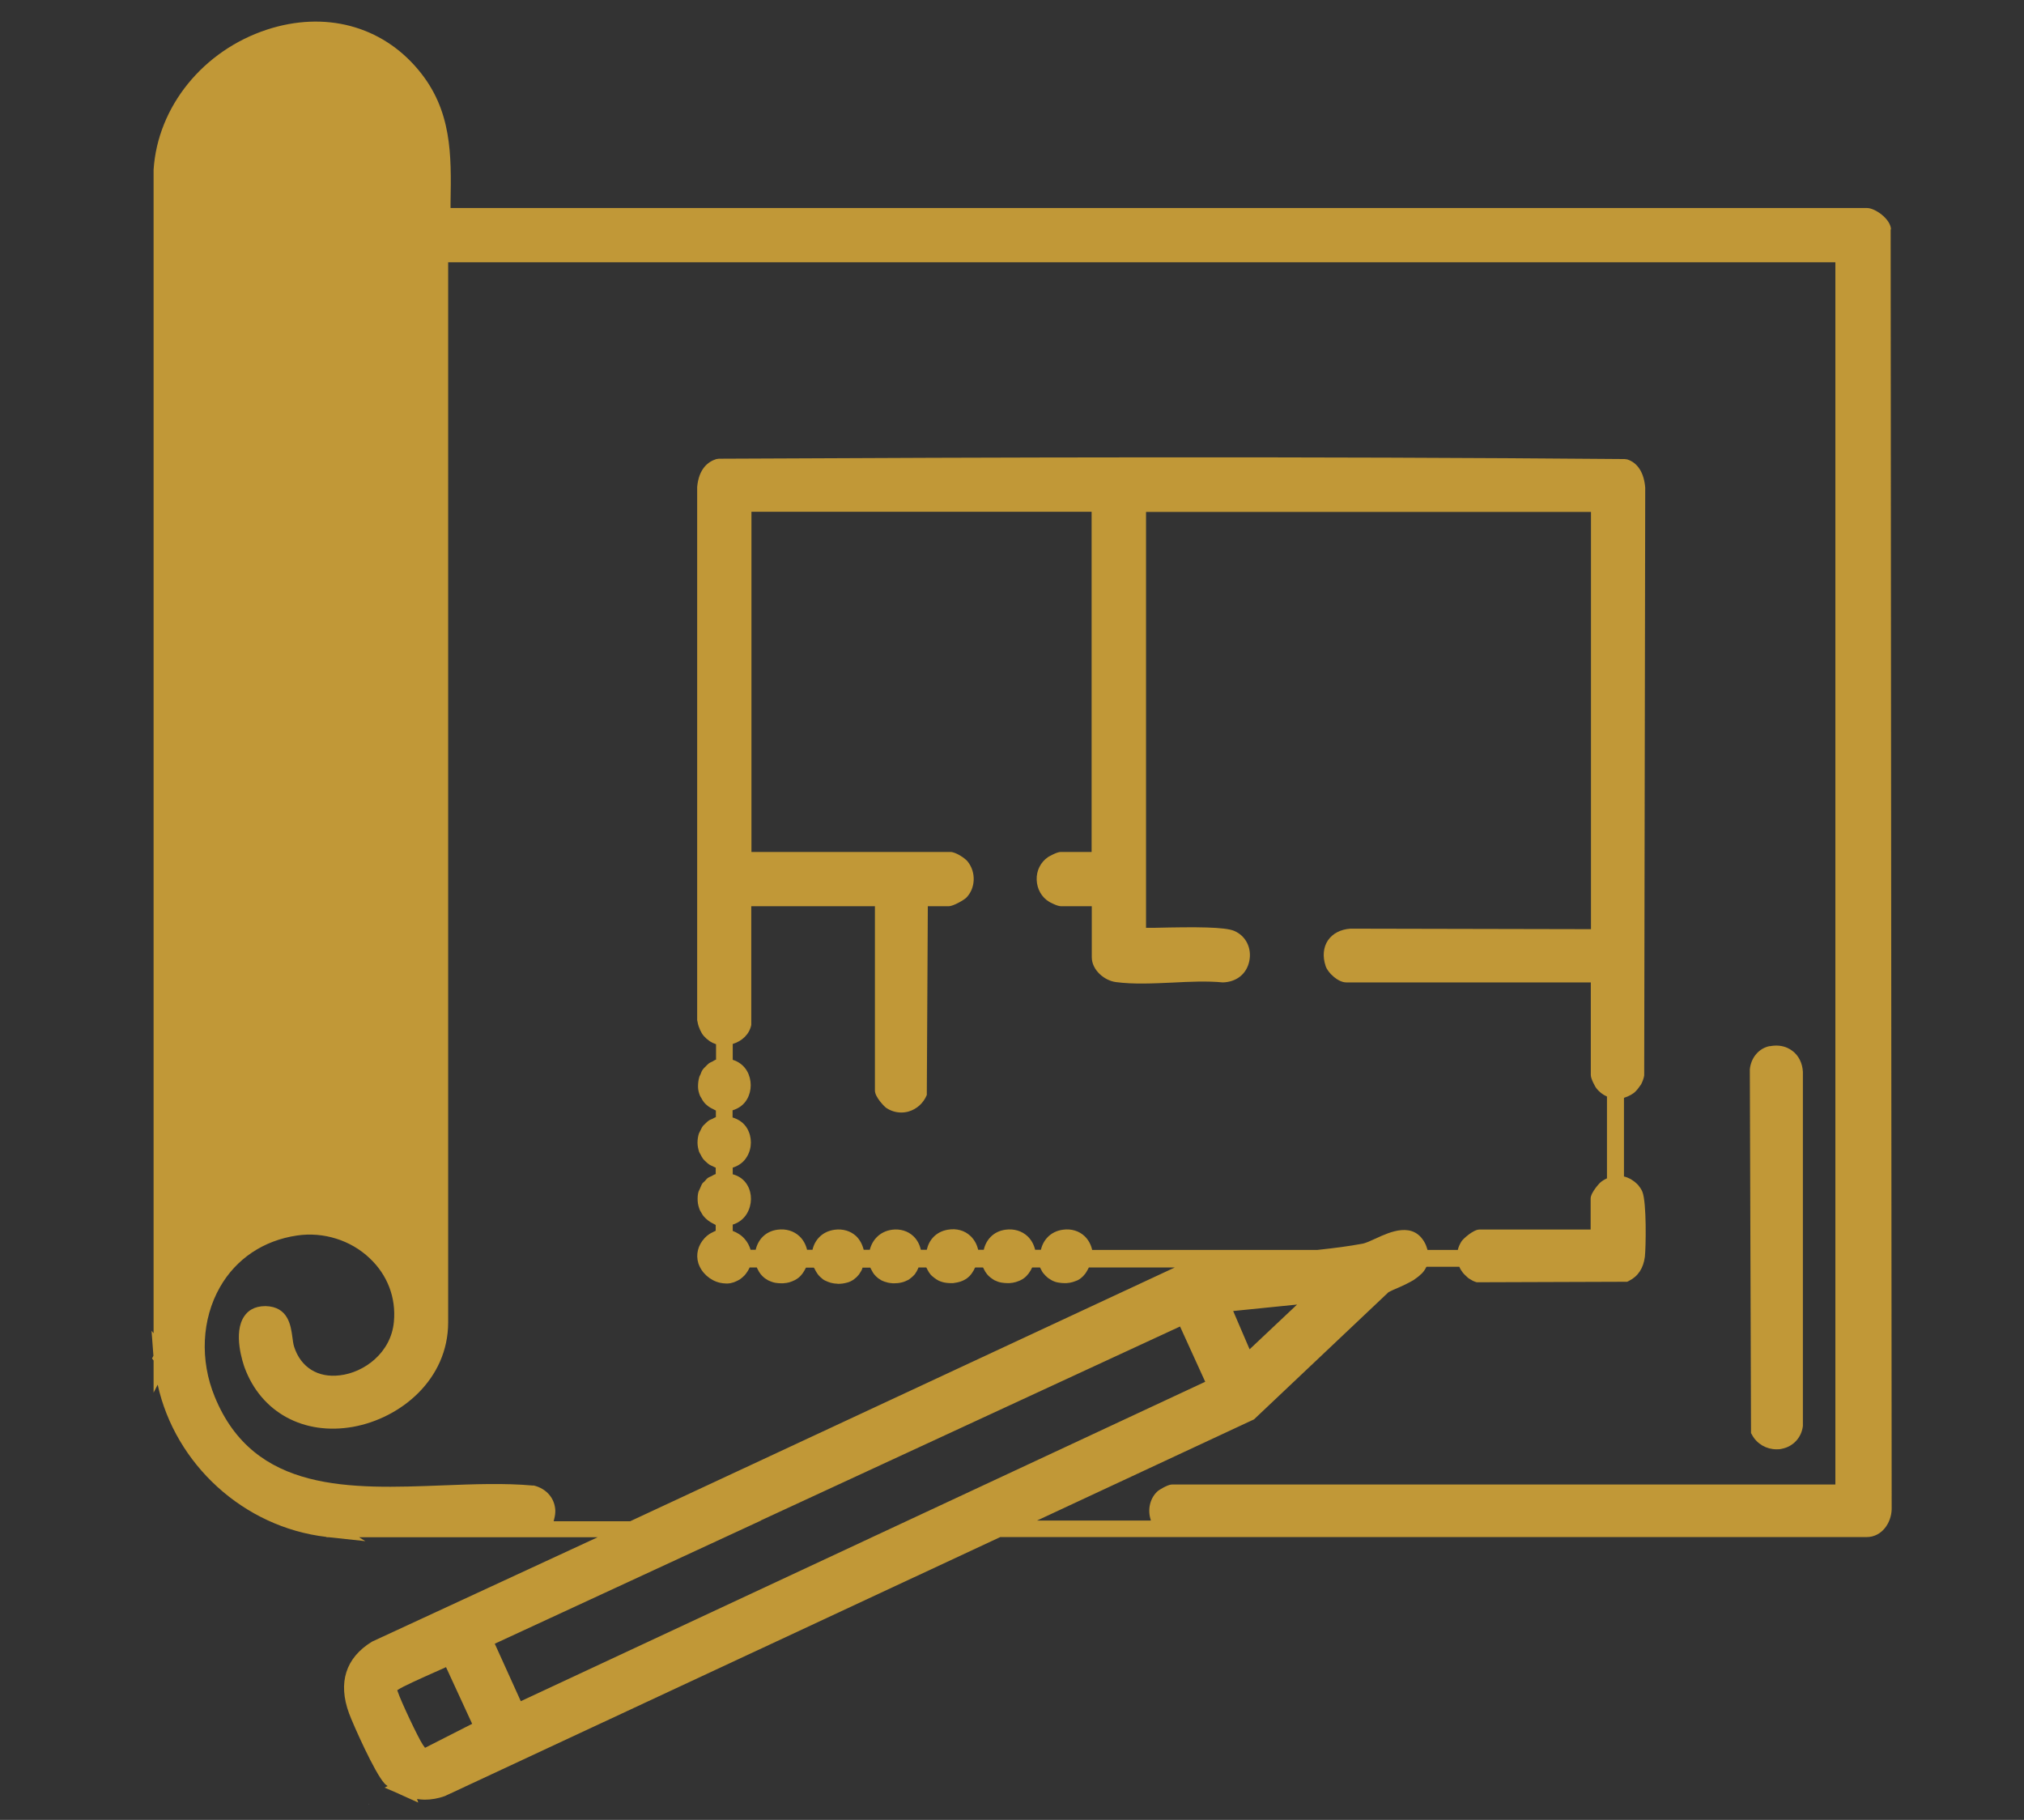 <?xml version="1.0" encoding="UTF-8"?>
<svg id="Permit_Drawing" data-name="Permit Drawing" xmlns="http://www.w3.org/2000/svg" viewBox="0 0 119 107">
  <rect x="0" y="0" width="119" height="107" fill="#333333" stroke="none"/>
  <defs>
    <style>
      .cls-1 {
        fill: #fff;
      }

      .cls-2 {
        fill: #c19837;
      }
    </style>
  </defs>
  <path class="cls-1" d="M21.69,106.1h.02s-.02-.01-.02-.02v.02Z"/>
  <g>
    <path class="cls-2" d="M111.18,13.5v-.03c-.04-.61-.94-1.24-1.41-1.24H26.49v-.33c.05-2.79.09-5.43-1.9-7.8-2.16-2.59-5.49-3.47-8.89-2.36-3.75,1.23-6.43,4.52-6.67,8.24v68.41l-.12-.15.11,1.47-.08.16.09.12v1.89l.24-.47c1.03,4.67,5.04,8.38,9.91,8.95l.03.02h.12s2.15.23,2.15.23l-.37-.23h13.93s0,0,0,0h.1l-13.27,6.14c-1.55.95-2.01,2.41-1.35,4.21.24.65,1.51,3.51,2.09,4.13.05.06.12.1.18.15l-.18.09.79.34h0s.17.08.17.08c0,0,0,0,0,0l1.02.46-.07-.21c.15.02.29.04.44.04.4,0,.8-.07,1.19-.21l32.66-15.23h50.94s0,0,0,0c.89,0,1.45-.83,1.47-1.64l-.06-75.26ZM64.21,73.47c-.07-.3-.22-.58-.44-.79-.33-.31-.78-.45-1.28-.38-.73.1-1.16.61-1.29,1.18h-.34c-.07-.3-.22-.58-.44-.79-.34-.32-.8-.46-1.31-.39-.72.1-1.14.61-1.27,1.18h-.33c-.07-.31-.22-.59-.45-.81-.35-.33-.82-.46-1.34-.37h0c-.7.12-1.11.62-1.23,1.18h-.35c-.07-.31-.22-.6-.45-.81-.32-.3-.77-.43-1.24-.37-.73.1-1.17.61-1.31,1.18h-.36c-.08-.32-.23-.6-.45-.81-.33-.3-.77-.43-1.25-.37-.75.1-1.18.61-1.31,1.18h-.32c-.07-.3-.22-.58-.44-.79-.34-.32-.8-.46-1.31-.39-.72.1-1.14.61-1.27,1.18h-.3c-.07-.23-.18-.45-.35-.64-.19-.22-.44-.37-.7-.47v-.37c.35-.11.65-.33.84-.66.3-.51.31-1.17.02-1.66-.19-.33-.49-.54-.86-.64v-.39c.35-.11.65-.32.84-.65.3-.5.3-1.15.01-1.65-.19-.33-.5-.54-.86-.65v-.42c.36-.11.66-.32.85-.65.29-.5.29-1.15,0-1.66-.19-.33-.49-.55-.84-.66v-.93c.55-.17.98-.57,1.09-1.12v-6.98h7.27v10.84c0,.38.55.93.64,1,.27.19.59.29.91.29.14,0,.29-.02.43-.06.48-.14.87-.49,1.07-.97l.06-11.1h1.23c.28,0,.91-.38,1.02-.49.56-.55.6-1.51.09-2.14-.13-.17-.68-.56-1.02-.56h-11.69v-20h20v20h-1.82c-.24,0-.74.3-.74.3-.44.3-.69.8-.67,1.34.02.54.29,1.03.75,1.3,0,0,.45.25.67.25h1.82v3c0,.75.74,1.37,1.41,1.46,1.04.14,2.22.08,3.35.03.99-.05,2.01-.1,2.94-.01.79-.02,1.4-.48,1.56-1.25.16-.76-.2-1.49-.89-1.78-.55-.23-2.19-.24-4.68-.18h-.5s0-24.45,0-24.45h26.16v24.53l-14.14-.03c-.58.04-1.04.28-1.32.68-.28.41-.33.96-.14,1.52.12.38.72.96,1.21.96h14.38v5.45c0,.24.3.75.31.75.17.23.39.4.64.51v4.81c-.15.07-.29.15-.42.27,0,0-.54.56-.54.92v1.82h-6.54c-.36,0-.96.55-1.05.69-.1.16-.18.33-.22.51h-1.78c-.04-.13-.08-.27-.15-.4-.68-1.29-2.06-.66-2.88-.28-.31.14-.62.29-.84.32-.76.14-1.59.25-2.62.36h-13.24ZM72.5,77.08l3.76-.38-2.79,2.63-.97-2.26ZM44.74,89.39h0l24.64-11.4,1.48,3.25-19.61,9.15h0l-20.63,9.63-1.53-3.38,15.65-7.24ZM26.22,98.01l1.54,3.34-2.77,1.41s-.09-.12-.13-.18c-.27-.4-1.29-2.56-1.47-3.11-.02-.05-.03-.08-.03-.1.34-.23,1.41-.7,2.01-.97.37-.16.64-.29.85-.38ZM60.97,89.4l12.76-5.95,7.91-7.48c.15-.08.33-.16.52-.24.14-.06.28-.12.42-.19.03-.02.06-.03.1-.05.15-.07.29-.15.43-.23.03-.02.05-.03.07-.05.13-.09.25-.18.36-.29,0,0,.02-.02.03-.02.11-.11.2-.23.27-.37,0-.02.03-.03.03-.05h1.93s0,.01.01.02c.05.12.12.22.2.33.03.03.05.06.08.09.07.07.14.14.21.2.03.02.06.05.1.07.11.07.23.14.36.18l.07.02,8.84-.03.1-.05c.54-.27.85-.74.94-1.42.06-.55.11-3.2-.15-3.83-.06-.14-.15-.27-.24-.38-.03-.03-.06-.06-.09-.09-.08-.08-.17-.15-.27-.21-.03-.02-.06-.04-.09-.06-.12-.06-.25-.12-.39-.15v-4.62s.06-.03.1-.04c.06-.02.11-.04.17-.07.1-.04.19-.1.28-.16.05-.04.1-.07.14-.12.08-.08.15-.17.22-.27.03-.05.07-.09.1-.14.08-.16.15-.33.18-.52l.06-34.56c-.07-.88-.45-1.47-1.06-1.66l-.15-.02c-18.49-.16-37.18-.1-53.25-.02l-.15.02c-.46.14-1.03.54-1.13,1.64v31.35c.03.18.07.33.13.47.01.03.03.07.04.1.06.13.13.26.22.36,0,0,.02.02.03.03.08.09.17.17.27.24.02.02.05.03.07.05.11.07.22.12.34.16,0,0,0,0,.01,0v.91c-.08.02-.14.07-.21.11-.07.03-.14.06-.2.1-.08.06-.15.14-.22.21-.05.05-.1.09-.14.15-.07.09-.11.2-.15.31-.02.05-.06.1-.07.16-.05.17-.07.36-.07.55,0,.19.05.36.11.52.02.05.05.09.08.14.05.1.11.2.18.28.04.05.09.09.13.13.08.07.16.13.25.18.06.03.12.06.18.09.04.02.08.05.12.06v.39c-.07.02-.13.06-.2.1-.07.03-.14.05-.2.09-.08.05-.15.12-.22.19-.05.05-.1.09-.14.14-.07.09-.11.19-.16.29-.02.05-.06.1-.08.16-.05.16-.08.34-.08.53,0,.19.04.36.09.53.02.06.05.1.08.15.05.1.1.2.17.29.04.05.09.09.14.14.07.07.15.14.23.19.06.04.13.06.19.09.06.03.1.06.17.08v.38c-.09.02-.17.08-.25.12-.06.03-.13.05-.19.09-.08.05-.14.13-.2.2-.05.05-.11.09-.15.15-.06.09-.09.2-.14.3-.02.06-.06.11-.08.17-.05.17-.06.36-.05.55.01.19.06.36.12.52.02.05.05.1.08.14.05.1.11.2.19.28.04.05.09.09.13.13.08.07.16.13.26.19.06.03.11.06.17.09.04.02.07.04.11.06v.34s-.07.03-.1.05c-.02,0-.04.02-.06.03-.08.04-.15.07-.22.12-.1.07-.19.14-.27.23-.39.42-.53.96-.37,1.48.18.56.69,1.02,1.28,1.15.11.02.22.04.33.04.01,0,.03,0,.04,0,.03,0,.06,0,.09,0,.09,0,.18-.02.27-.05.03,0,.07-.02.1-.03.08-.03.16-.07.24-.11.03-.02.06-.03.09-.05.1-.07.19-.15.28-.24.12-.14.22-.29.29-.45,0,0,0,0,0-.01h.43s.01.02.01.03c.01.03.03.05.04.08.05.11.11.2.18.29.03.04.06.07.09.1.07.07.15.14.24.19.04.02.07.05.11.07.13.06.26.11.41.14,0,0,0,0,0,0,.13.02.24.03.35.03.02,0,.04,0,.07,0,.04,0,.08,0,.12-.01.09,0,.17-.02.25-.04.03,0,.07-.02.1-.03.07-.02.14-.05.2-.08.02-.01.05-.02.07-.03.08-.04.14-.09.2-.13.09-.07.17-.16.24-.25.02-.03.04-.06.06-.09.04-.07.09-.14.12-.21,0-.02.02-.03.03-.05h.46s.03.04.04.06c.04.09.09.17.14.25.02.03.05.07.07.1.08.1.18.19.28.27.08.06.19.11.32.16.04.01.07.02.11.04.12.03.25.06.39.06.03,0,.05.01.07.01,0,0,.02,0,.03,0,.15,0,.32-.02.5-.07.13-.03.25-.09.36-.16.03-.02.06-.04.09-.07.08-.06.15-.12.21-.2.03-.03.05-.06.07-.09.07-.1.14-.21.18-.34,0,0,0-.01,0-.02,0,0,0,0,0,0h.46s.02.04.03.06c.04.08.08.15.12.22.02.03.04.06.06.09.07.09.16.18.25.25.06.04.13.09.2.13.02.01.05.02.07.03.06.03.13.05.2.07.03,0,.06.02.1.03.09.02.19.03.3.04.02,0,.04,0,.05,0,0,0,0,0,.01,0,.14,0,.29-.01.45-.05h0c.14-.03.27-.09.39-.15.04-.02.07-.04.1-.07.08-.06.16-.12.22-.19.03-.03.06-.06.08-.09.07-.1.13-.2.18-.32,0-.02.02-.03.02-.05,0,0,0,0,0-.01h.46s.01.02.02.03c.02.04.04.07.05.1.05.1.11.2.18.28.03.04.07.07.1.1.08.07.16.13.25.19.04.02.08.05.12.07.13.06.28.11.44.13,0,0,0,0,0,0h0c.09.01.18.02.26.02.03,0,.06,0,.09,0,.06,0,.12,0,.18-.02.06,0,.11-.02.17-.03.05-.01.11-.03.15-.04.05-.02.1-.04.15-.06.03-.02.07-.03.1-.05.07-.04.14-.08.19-.13.14-.11.24-.25.33-.41.02-.03.04-.06.05-.1.01-.03.03-.05.05-.08h.46s0,.02.01.02c.01.03.03.06.04.08.05.11.11.2.18.29.03.04.06.07.09.1.07.07.15.13.24.19.04.02.07.05.11.07.13.06.27.12.42.14.13.02.24.03.35.03.02,0,.04,0,.06,0,.05,0,.09,0,.13-.01.08,0,.16-.02.23-.04.04,0,.08-.02.11-.03.07-.02.13-.05.19-.07.03-.01.05-.02.08-.04.08-.04.14-.08.2-.13.09-.07.17-.16.24-.25.02-.03.04-.06.06-.09.05-.07.09-.14.12-.21,0-.02.02-.03.03-.05h.46s0,.02.01.02c.01.03.03.05.04.08.05.11.11.21.19.29.03.04.06.07.09.1.07.07.15.14.24.19.04.02.07.05.11.07.13.07.27.12.42.14,0,0,0,0,0,0,.12.02.23.03.34.03.02,0,.04,0,.07,0,.04,0,.08,0,.12-.01.08,0,.16-.02.23-.04.04,0,.07-.02.11-.03.07-.02.13-.05.19-.07.02-.01.05-.02.07-.03.07-.04.14-.08.19-.13.09-.07.17-.16.24-.25.02-.03.04-.06.06-.09.04-.07.08-.14.12-.21,0-.02.02-.04.03-.06h5.05l-32.02,14.92h-4.5s.01-.05.02-.07c0-.03.02-.06.02-.09.04-.15.06-.3.06-.47-.03-.72-.52-1.29-1.26-1.47h-.07c-1.65-.15-3.49-.08-5.27-.01-5.46.21-11.11.44-13.42-5.2-.89-2.16-.77-4.57.3-6.45.95-1.67,2.56-2.75,4.53-3.04,1.55-.23,3.16.27,4.28,1.34,1.04.98,1.55,2.31,1.42,3.72-.16,1.84-1.76,3-3.18,3.16-1.29.16-2.29-.47-2.68-1.66-.06-.18-.08-.38-.11-.59-.09-.67-.24-1.79-1.58-1.82-.69,0-1.04.3-1.23.57-.72,1-.07,2.84,0,3.04.97,2.64,3.48,4,6.37,3.49,2.79-.5,5.6-2.77,5.6-6.15V15.42h81.56v71.86h-39.01c-.13,0-.33.09-.5.18-.17.09-.3.18-.31.19-.47.4-.64,1.09-.43,1.72,0,0,0,.02,0,.03h-6.83Z"/>
    <path class="cls-2" d="M102.96,84.27l.06.11c.29.52.84.83,1.42.83.11,0,.21,0,.32-.03.67-.13,1.16-.66,1.24-1.34v-.04s0,0,0-.01v-20.78c-.03-.5-.24-.94-.61-1.22-.09-.07-.19-.13-.3-.18-.31-.14-.66-.17-1.03-.1-.01,0-.03,0-.04,0-.6.13-1.07.66-1.14,1.36l.07,21.27v.13Z"/>
  </g>
</svg>